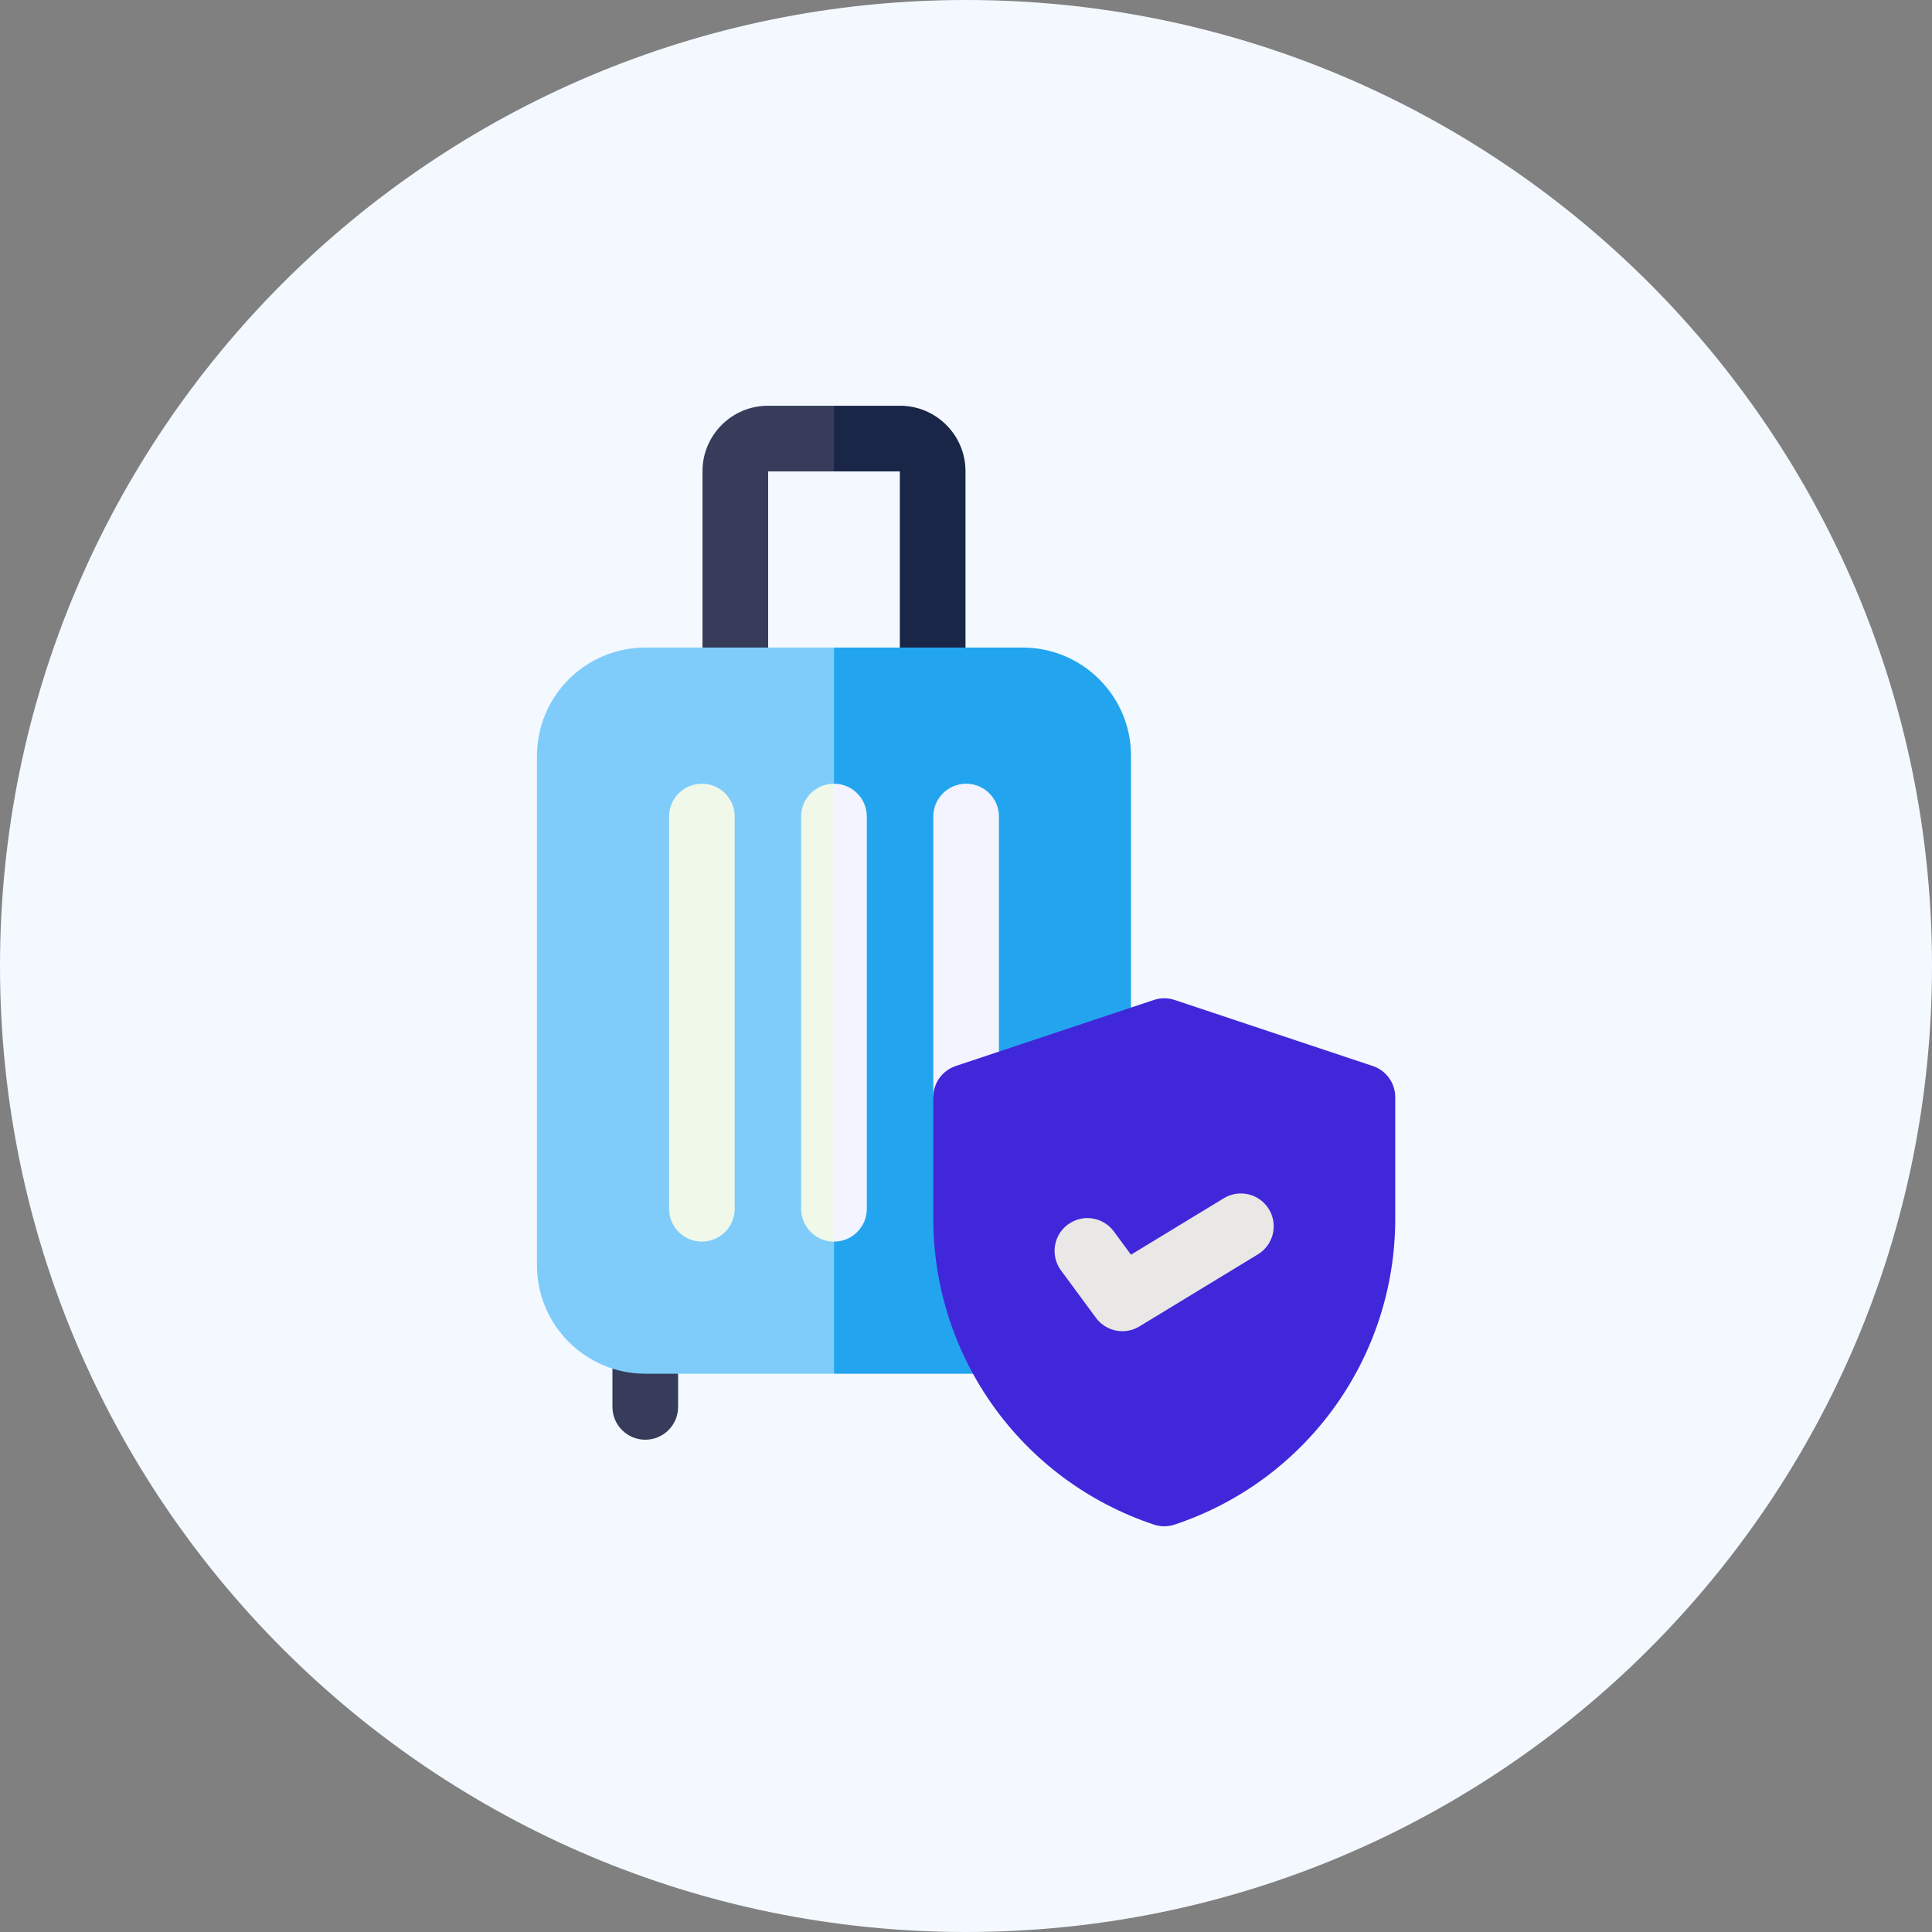 <svg width="72" height="72" viewBox="0 0 72 72" fill="none" xmlns="http://www.w3.org/2000/svg">
<rect x="0" y="0" width="72" height="72" fill="#808080" stroke="none"/>
<path d="M36 72C55.882 72 72 55.882 72 36C72 16.118 55.882 0 36 0C16.118 0 0 16.118 0 36C0 55.882 16.118 72 36 72Z" fill="#F3F9FF"/>
<g clip-path="url(#clip0_196_53121)">
<path d="M24.048 53.654C23.372 53.654 22.824 53.107 22.824 52.431V49.969C22.824 49.294 23.372 48.746 24.048 48.746C24.723 48.746 25.271 49.294 25.271 49.969V52.431C25.271 53.107 24.723 53.654 24.048 53.654Z" fill="#363C5A"/>
<path d="M35.981 17.56V25.356H33.534V17.568H31.081L30.469 16.345L31.081 15.121H33.542C34.887 15.121 35.981 16.215 35.981 17.56Z" fill="#1A2647"/>
<path d="M31.08 15.121V17.568H28.627V25.356H26.18V17.56C26.18 16.215 27.274 15.121 28.619 15.121H31.08Z" fill="#363C5A"/>
<path d="M42.15 28.169V47.157C42.15 49.383 40.339 51.194 38.114 51.194H31.081L30.469 37.739L31.081 24.133H38.114C40.339 24.133 42.15 25.944 42.15 28.169Z" fill="#22A5EE"/>
<path d="M24.048 24.133C21.822 24.133 20.012 25.944 20.012 28.169V47.157C20.012 49.383 21.822 51.194 24.048 51.194H31.081V24.133H24.048Z" fill="#7FCCFA"/>
<path d="M34.781 40.889V30.43C34.781 29.755 35.329 29.207 36.005 29.207C36.68 29.207 37.228 29.755 37.228 30.43V45.048L34.781 40.889Z" fill="#F3F4FF"/>
<path d="M32.304 30.43V45.048C32.304 45.723 31.757 46.272 31.081 46.272L30.469 37.959L31.081 29.207C31.757 29.207 32.304 29.755 32.304 30.43Z" fill="#F3F4FF"/>
<path d="M26.157 46.271C25.481 46.271 24.934 45.723 24.934 45.048V30.43C24.934 29.755 25.481 29.207 26.157 29.207C26.833 29.207 27.381 29.755 27.381 30.43V45.048C27.381 45.723 26.833 46.271 26.157 46.271Z" fill="#EFF8E9"/>
<path d="M31.079 29.207V46.272C30.404 46.272 29.855 45.723 29.855 45.048V30.43C29.855 29.755 30.404 29.207 31.079 29.207Z" fill="#EFF8E9"/>
<path d="M51.16 39.727L43.776 37.266C43.525 37.182 43.253 37.182 43.002 37.266L35.618 39.727C35.118 39.894 34.781 40.361 34.781 40.888V45.411C34.781 50.594 38.085 55.178 43.002 56.817C43.128 56.859 43.258 56.88 43.389 56.88C43.52 56.88 43.65 56.859 43.776 56.817C48.693 55.178 51.997 50.594 51.997 45.411V40.888C51.996 40.361 51.66 39.894 51.16 39.727Z" fill="#4127DA"/>
<path d="M41.829 49.61C41.452 49.61 41.082 49.436 40.843 49.112L39.54 47.344C39.139 46.8 39.254 46.034 39.798 45.633C40.342 45.232 41.108 45.348 41.509 45.892L42.148 46.759L45.608 44.655C46.185 44.304 46.938 44.487 47.289 45.064C47.64 45.642 47.457 46.394 46.88 46.745L42.464 49.431C42.266 49.552 42.046 49.61 41.829 49.61Z" fill="#EAE7E7"/>
</g>
<defs>
<clipPath id="clip0_196_53121">
<rect width="41.76" height="41.76" fill="white" transform="translate(15.121 15.121)"/>
</clipPath>
</defs>
</svg>
